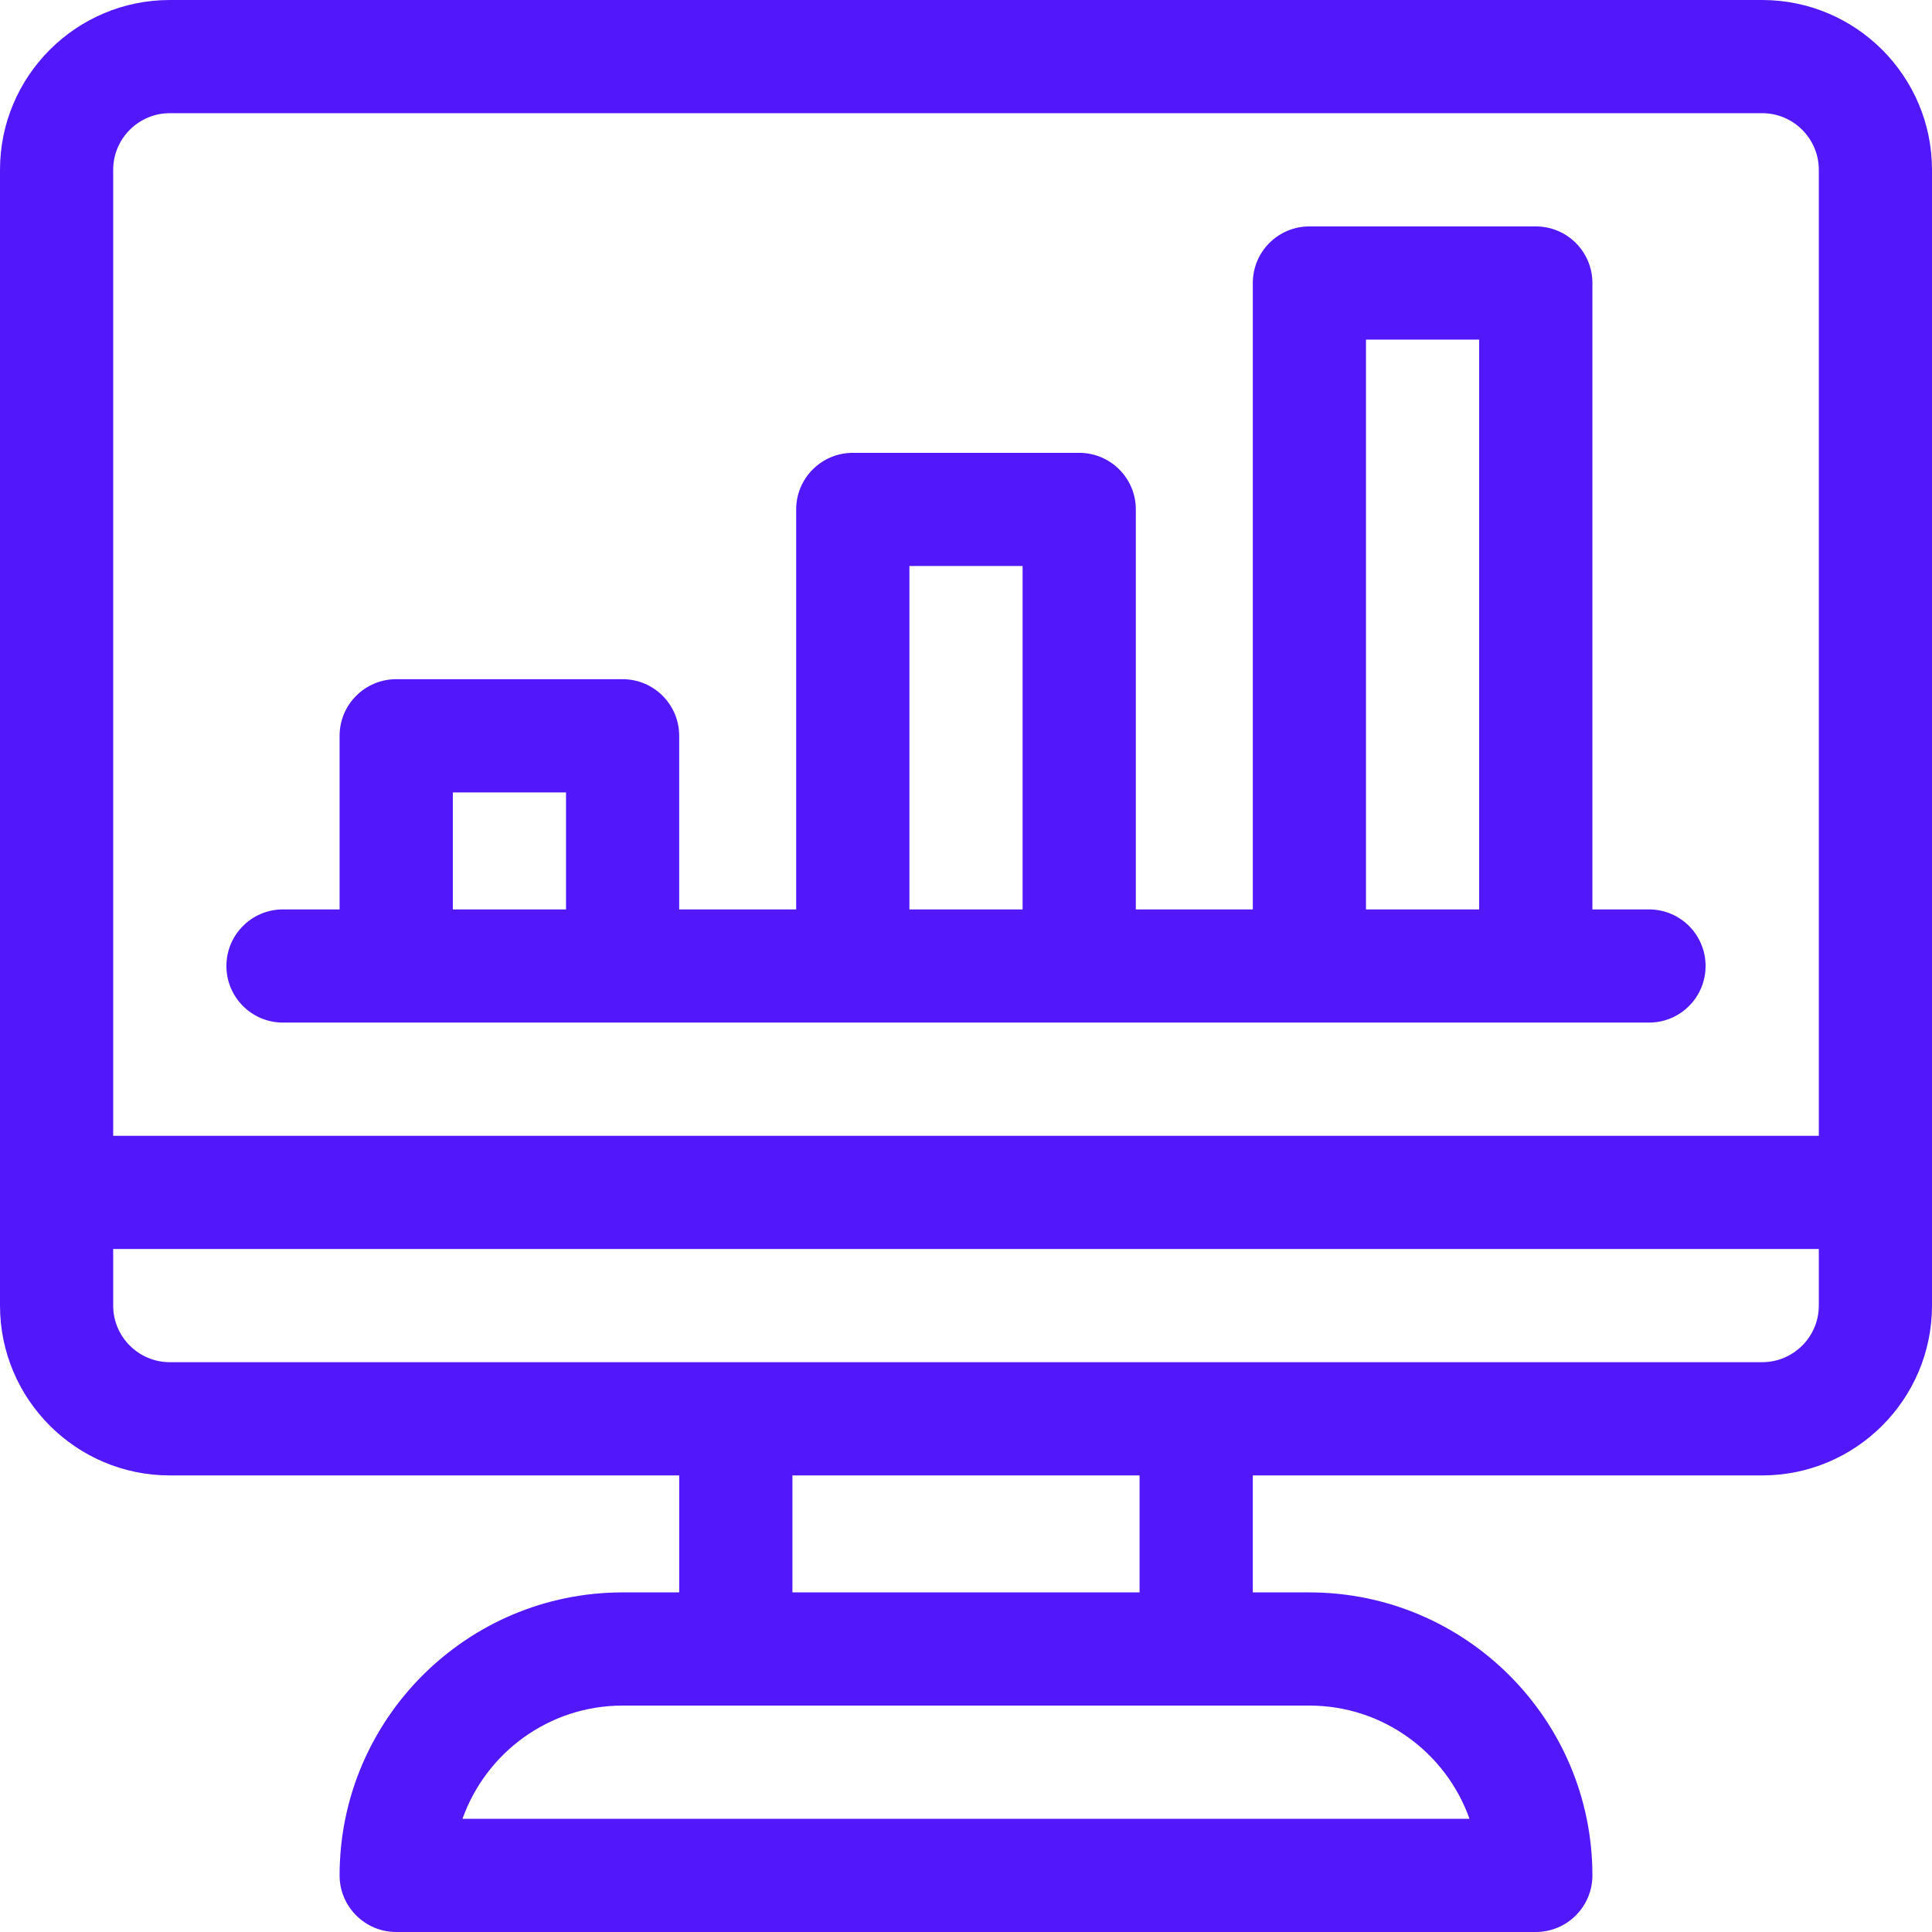 <svg width="31" height="31" viewBox="0 0 31 31" fill="none" xmlns="http://www.w3.org/2000/svg">
<g clip-path="url(#clip0_32_333)">
<path d="M28.275 0H2.725C1.222 0 0 1.222 0 2.725V20.949C0 22.452 1.222 23.674 2.725 23.674H10.898V25.551H9.99C7.486 25.551 5.449 27.588 5.449 30.092C5.449 30.593 5.856 31 6.357 31H24.643C25.144 31 25.551 30.593 25.551 30.092C25.551 27.588 23.514 25.551 21.01 25.551H20.102V23.674H28.275C29.778 23.674 31 22.452 31 20.949V2.725C31 1.222 29.778 0 28.275 0ZM21.01 27.367C22.194 27.367 23.204 28.126 23.579 29.184H7.421C7.796 28.126 8.806 27.367 9.99 27.367C11.376 27.367 19.642 27.367 21.01 27.367ZM12.715 25.551V23.674H18.285V25.551H12.715ZM29.184 20.949C29.184 21.45 28.776 21.857 28.275 21.857C25.909 21.857 9.089 21.857 2.725 21.857C2.224 21.857 1.816 21.45 1.816 20.949V20.041H29.184V20.949ZM29.184 18.225H1.816V2.725C1.816 2.224 2.224 1.816 2.725 1.816H28.275C28.776 1.816 29.184 2.224 29.184 2.725V18.225Z" fill="#5318FA"/>
<path d="M26.459 14.592H25.551V4.541C25.551 4.039 25.144 3.633 24.643 3.633H21.01C20.508 3.633 20.102 4.039 20.102 4.541V14.592H18.225V8.174C18.225 7.672 17.818 7.266 17.316 7.266H13.684C13.182 7.266 12.775 7.672 12.775 8.174V14.592H10.898V11.807C10.898 11.305 10.492 10.898 9.99 10.898H6.357C5.856 10.898 5.449 11.305 5.449 11.807V14.592H4.541C4.039 14.592 3.633 14.998 3.633 15.5C3.633 16.002 4.039 16.408 4.541 16.408C6.587 16.408 23.583 16.408 26.459 16.408C26.961 16.408 27.367 16.002 27.367 15.5C27.367 14.998 26.961 14.592 26.459 14.592ZM9.082 14.592H7.266V12.715H9.082V14.592ZM16.408 14.592H14.592V9.082H16.408V14.592ZM23.734 14.592H21.918V5.449H23.734V14.592Z" fill="#5318FA"/>
</g>
<defs>
<clipPath id="clip0_32_333">
<rect width="31" height="31" fill="white"/>
</clipPath>
</defs>
</svg>
